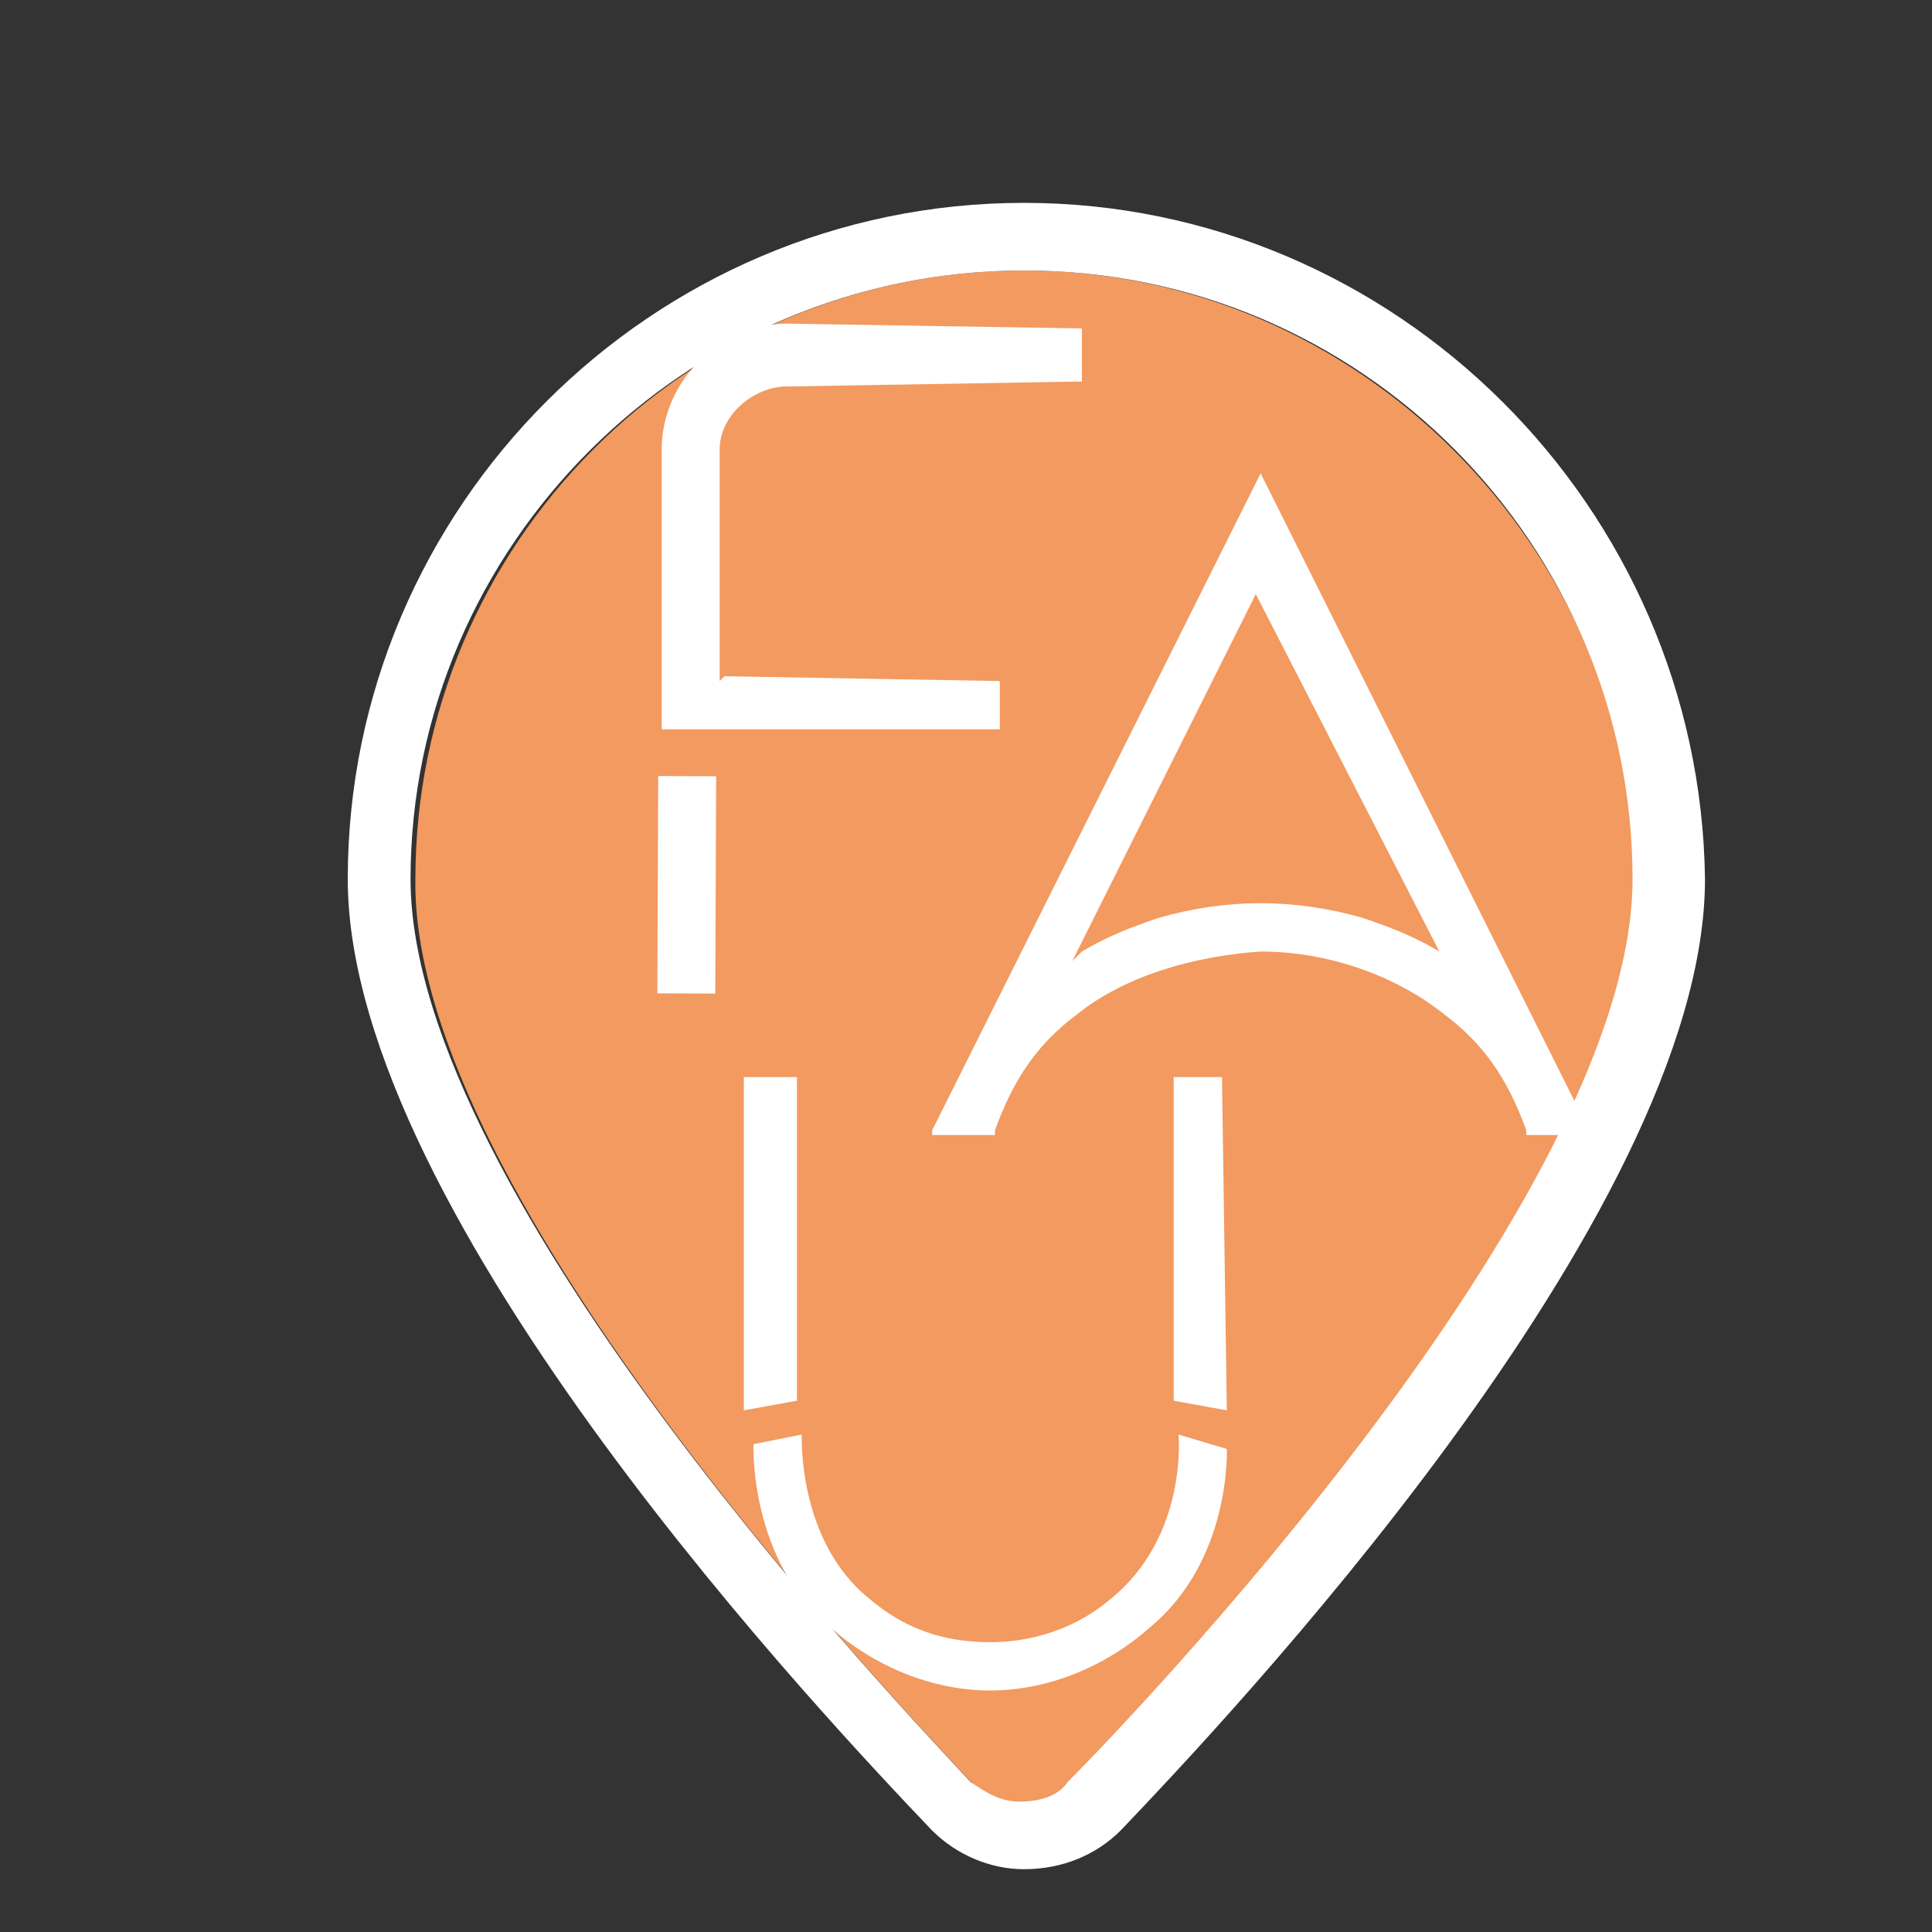<?xml version="1.0" encoding="utf-8"?>
<!-- Generator: Adobe Illustrator 21.0.0, SVG Export Plug-In . SVG Version: 6.00 Build 0)  -->
<svg version="1.1" id="Capa_1" xmlns="http://www.w3.org/2000/svg" xmlns:xlink="http://www.w3.org/1999/xlink" x="0px" y="0px"
	 viewBox="0 0 40 40" style="enable-background:new 0 0 40 40;" xml:space="preserve">
<rect x="0" y="0" width="40" height="40" fill="#333333" stroke="none"/>
<style type="text/css">
	.st0{fill:#F29A5F;}
	.st1{fill:#FFFFFF;}
</style>
<g>
	<g>
		<path class="st0" d="M21.2,5.6c-7,0-12.6,5.7-12.6,12.6C8.5,24.8,19,35.7,20.2,37c0.3,0.3,0.6,0.4,1,0.4s0.7-0.2,1-0.4
			c1.2-1.2,11.7-12.1,11.7-18.7C33.8,11.3,28.1,5.6,21.2,5.6z"/>
		<path class="st1" d="M21.2,5.6c7,0,12.6,5.7,12.6,12.6c0,6.6-10.5,17.5-11.7,18.7c-0.2,0.3-0.6,0.4-1,0.4s-0.7-0.2-1-0.4
			C19,35.7,8.5,24.8,8.5,18.2C8.5,11.3,14.2,5.6,21.2,5.6 M21.2,4.2c-7.7,0-14,6.3-14,14c0,7,10.1,17.6,12.1,19.7
			c0.5,0.5,1.2,0.8,1.9,0.8c0.8,0,1.5-0.3,2-0.8c2-2.1,12.1-12.7,12.1-19.7C35.2,10.5,28.9,4.2,21.2,4.2L21.2,4.2z"/>
	</g>
	<g>
		<polygon class="st1" points="24.3,29 25.4,29.2 25.3,22.3 24.3,22.3 		"/>
		<path class="st1" d="M25.4,30L25.4,30l-1-0.3c0,0,0.2,2.1-1.4,3.4c-0.7,0.6-1.6,0.9-2.5,0.9c-1,0-1.8-0.3-2.5-0.9
			c-1.5-1.2-1.4-3.4-1.4-3.4l-1,0.2l0,0c0,0-0.1,2.4,1.6,3.8c0.9,0.8,2.1,1.3,3.3,1.3c1.2,0,2.4-0.5,3.3-1.3
			C25.5,32.3,25.4,30,25.4,30"/>
		<polygon class="st1" points="16.5,29 15.4,29.2 15.4,22.3 16.5,22.3 		"/>
	</g>
	<path class="st1" d="M32.9,23.4c-0.2-0.4-6.6-13.2-6.8-13.6l0,0l0,0l0,0l0,0c-0.2,0.4-6.6,13.2-6.8,13.6v0.1h1.3v-0.1
		c0.4-1.1,0.9-1.8,1.7-2.4c1-0.8,2.4-1.2,3.8-1.3c1.4,0,2.8,0.5,3.8,1.3c0.8,0.6,1.3,1.3,1.7,2.4v0.1h1.3V23.4z M29.8,19.7
		c-0.5-0.3-1-0.5-1.6-0.7c-0.7-0.2-1.4-0.3-2.1-0.3l0,0l0,0l0,0l0,0l0,0l0,0c-0.7,0-1.4,0.1-2.1,0.3c-0.6,0.2-1.1,0.4-1.6,0.7
		l-0.2,0.2l0.1-0.2l3.7-7.4v-0.2v0.2L29.8,19.7l0.2,0.2L29.8,19.7z"/>
	<g>
		<path class="st1" d="M16.3,6.7L16.3,6.7c-1.4,0-2.6,1.2-2.6,2.6v0.1v5.7h7v-1c0,0-5.8-0.1-5.7-0.1l-0.1,0.1v-0.2V9.3
			c0-0.7,0.7-1.3,1.4-1.3h0.1l0,0l5.9-0.1h0.1V6.8L16.3,6.7z"/>
		
			<rect x="12" y="17.7" transform="matrix(3.882134e-03 -1 1 3.882134e-03 -4.137 32.498)" class="st1" width="4.5" height="1.2"/>
	</g>
</g>
</svg>
